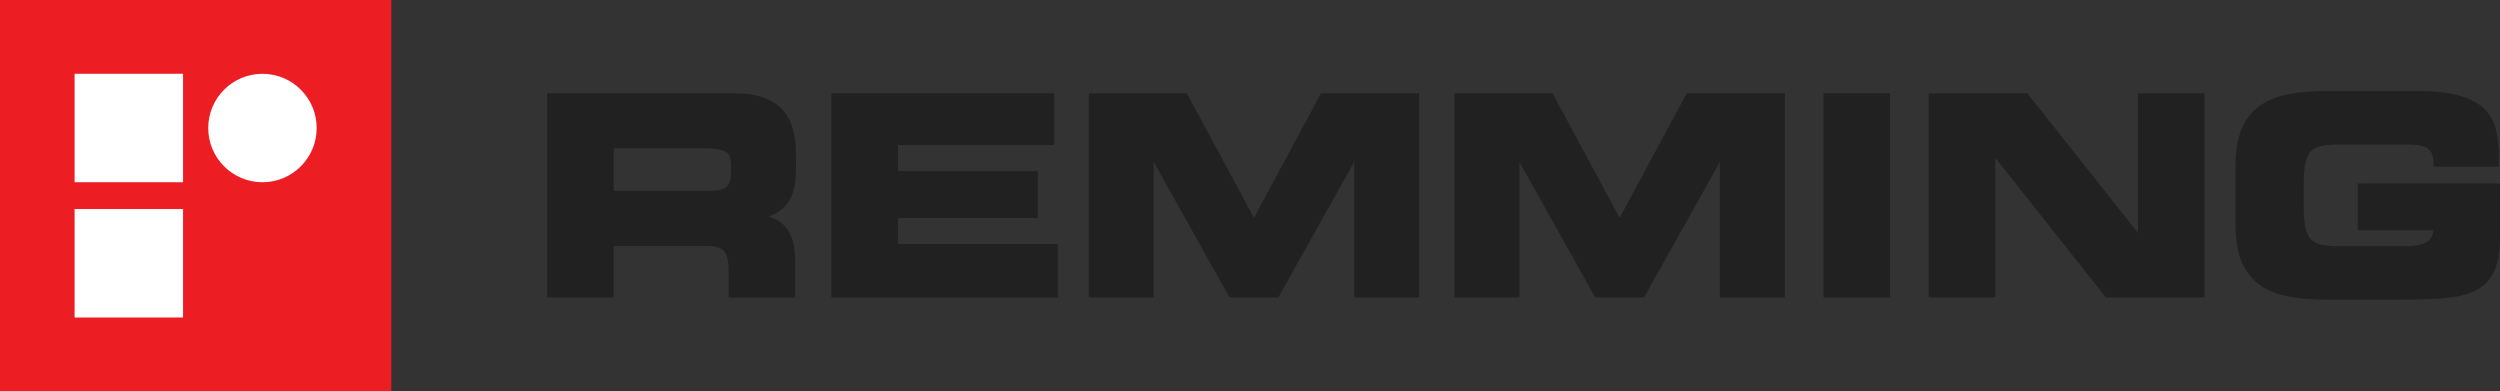<svg xmlns="http://www.w3.org/2000/svg" xmlns:xlink="http://www.w3.org/1999/xlink" id="Layer_1" x="0px" y="0px" width="371.156px" height="58.09px" viewBox="0 0 371.156 58.09" xml:space="preserve"><rect x="0" y="0" width="371.156" height="58.09" fill="#333333" stroke="none"/><g>	<rect fill="#ED1D24" width="58.09" height="58.09"></rect>	<g>		<rect x="11.075" y="10.954" fill="#FFFFFF" width="16.101" height="16.101"></rect>		<rect x="11.075" y="31.036" fill="#FFFFFF" width="16.101" height="16.101"></rect>		<circle fill="#FFFFFF" cx="38.965" cy="19.006" r="8.05"></circle>	</g>	<g>		<path fill="#212121" d="M116.258,16.393c-0.705-0.808-1.673-1.448-2.879-1.892c-1.178-0.434-2.679-0.655-4.46-0.655H81.228v30.312   h9.883v-7.65h13.778c1.279,0,2.152,0.252,2.594,0.752c0.457,0.517,0.689,1.503,0.689,2.935v3.964h9.88v-5.428   c0-1.261-0.137-2.309-0.408-3.124c-0.274-0.824-0.661-1.514-1.148-2.05c-0.494-0.533-1.075-0.934-1.726-1.183   c-0.205-0.079-0.418-0.154-0.638-0.226c0.508-0.188,0.955-0.406,1.343-0.652c0.718-0.457,1.283-1.015,1.681-1.662   c0.393-0.642,0.664-1.392,0.81-2.223c0.139-0.801,0.208-1.719,0.208-2.719v-1.873c0-1.358-0.141-2.605-0.421-3.707   C117.464,18.177,116.961,17.193,116.258,16.393z M108.536,24.687v0.976c0,0.935-0.212,1.623-0.628,2.041   c-0.417,0.417-1.184,0.629-2.285,0.629H91.111V22.02h13.699c1.357,0,2.346,0.173,2.945,0.514   C108.273,22.827,108.536,23.553,108.536,24.687z"></path>		<polygon fill="#212121" points="133.313,32.357 154.079,32.357 154.079,25.404 133.313,25.404 133.313,21.529 156.511,21.529    156.511,13.846 123.431,13.846 123.431,44.157 157.04,44.157 157.04,36.229 133.313,36.229   "></polygon>		<polygon fill="#212121" points="186.164,32.34 176.202,13.846 161.647,13.846 161.647,44.157 171.286,44.157 171.286,24.047    182.416,43.939 182.537,44.157 189.79,44.157 201.043,24.047 201.043,44.157 210.684,44.157 210.684,13.846 196.127,13.846   "></polygon>		<polygon fill="#212121" points="240.454,32.34 230.494,13.846 215.938,13.846 215.938,44.157 225.577,44.157 225.577,24.047    236.708,43.939 236.827,44.157 244.082,44.157 255.336,24.047 255.336,44.157 264.975,44.157 264.975,13.846 250.418,13.846   "></polygon>		<rect x="270.72" y="13.846" fill="#212121" width="9.884" height="30.312"></rect>		<polygon fill="#212121" points="317.402,34.559 301.103,14.004 300.978,13.846 286.347,13.846 286.347,44.157 296.229,44.157    296.229,23.441 312.527,43.999 312.654,44.157 327.285,44.157 327.285,13.846 317.402,13.846   "></polygon>		<path fill="#212121" d="M350.041,27.233v6.955h11.211c-0.04,0.427-0.148,0.785-0.322,1.06c-0.229,0.369-0.527,0.637-0.898,0.823   c-0.41,0.192-0.872,0.324-1.374,0.388c-0.54,0.06-1.105,0.095-1.68,0.095h-9.646c-1.109,0-2.032-0.08-2.743-0.232   c-0.649-0.143-1.164-0.415-1.525-0.808c-0.367-0.405-0.637-0.967-0.792-1.68c-0.17-0.746-0.255-1.756-0.255-3.001V27.17   c0-1.223,0.085-2.222,0.255-2.985c0.158-0.721,0.425-1.291,0.792-1.695c0.361-0.394,0.876-0.667,1.525-0.809   c0.711-0.153,1.634-0.231,2.743-0.231h9.808c0.713,0,1.346,0.032,1.881,0.095c0.495,0.062,0.922,0.195,1.258,0.391   c0.319,0.189,0.565,0.464,0.729,0.813c0.175,0.381,0.266,0.911,0.266,1.573v0.423h9.72v-1.36c0-1.46-0.135-2.805-0.397-3.998   c-0.273-1.246-0.854-2.317-1.72-3.181c-0.865-0.861-2.118-1.537-3.724-2c-1.582-0.458-3.689-0.689-6.264-0.689h-13.594   c-2.039,0-3.899,0.152-5.529,0.458c-1.656,0.308-3.088,0.887-4.259,1.718c-1.188,0.845-2.101,2.007-2.711,3.456   c-0.604,1.431-0.907,3.269-0.907,5.457v8.791c0,2.22,0.306,4.061,0.909,5.479c0.608,1.434,1.521,2.589,2.709,3.434   c1.171,0.831,2.603,1.411,4.259,1.719c1.63,0.305,3.49,0.458,5.529,0.458h10.867c2.535,0,4.758-0.071,6.605-0.206   c1.879-0.14,3.449-0.51,4.666-1.101c1.265-0.606,2.215-1.563,2.826-2.845c0.596-1.245,0.896-2.974,0.896-5.146v-7.956H350.041z"></path>	</g></g></svg>